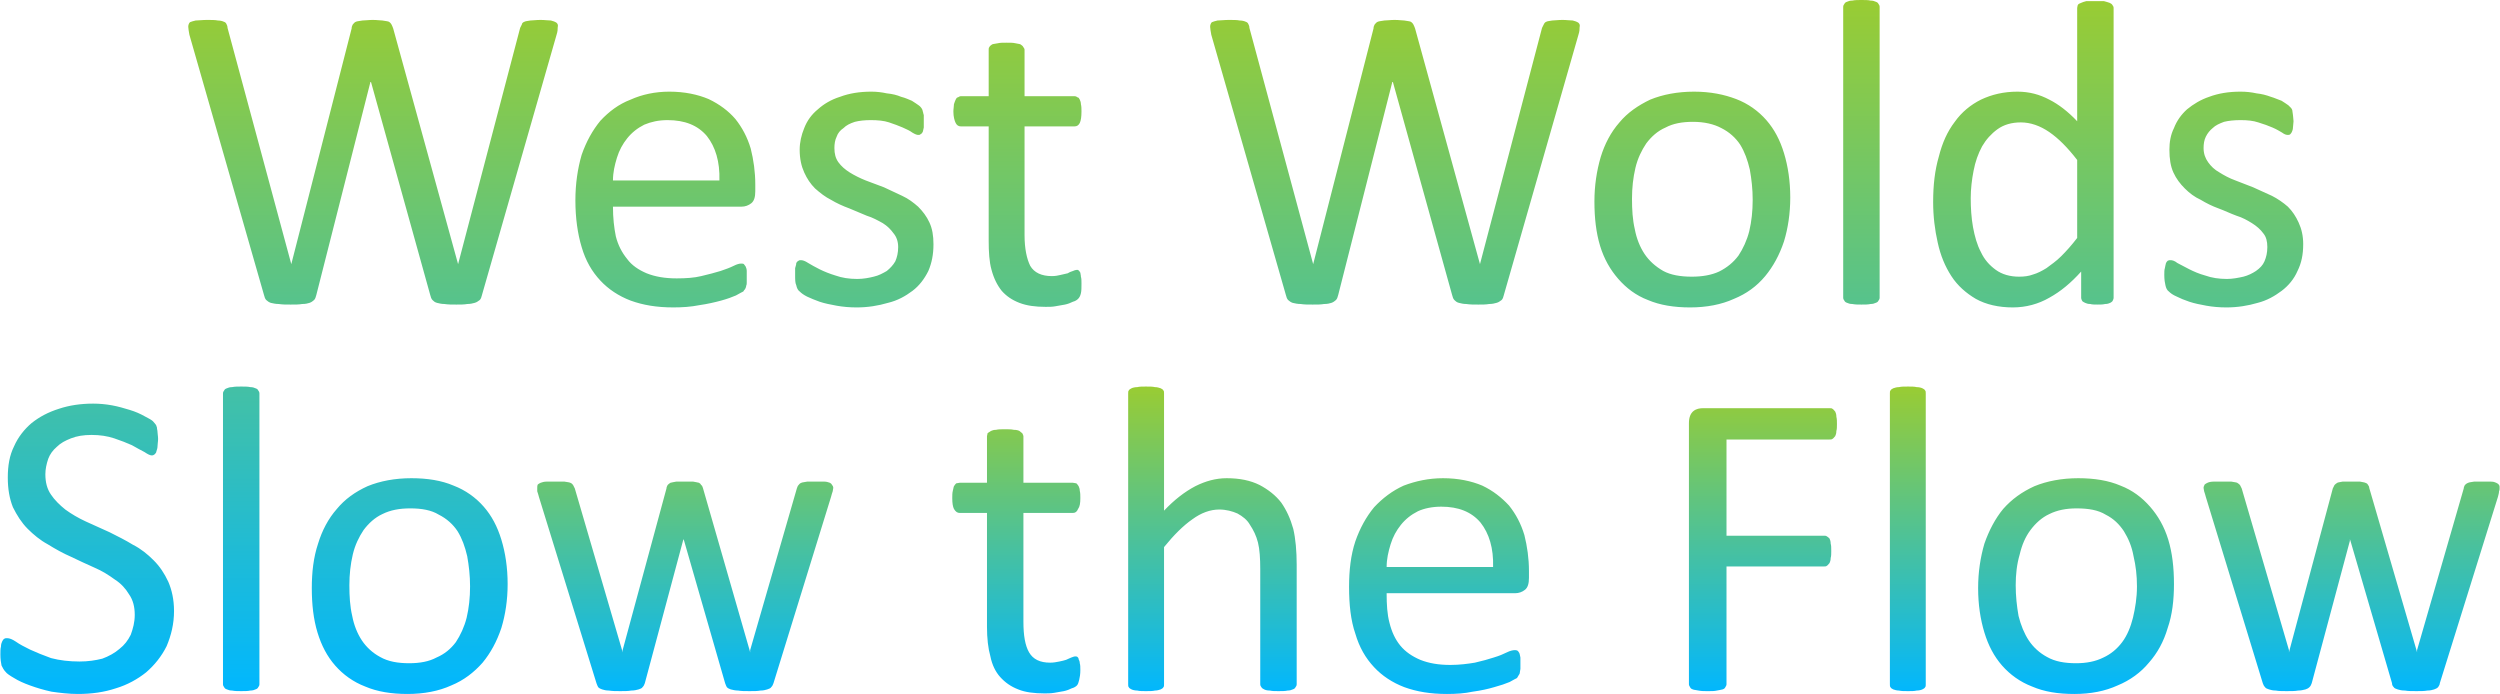 <?xml version="1.0" encoding="UTF-8"?>
<!DOCTYPE svg PUBLIC "-//W3C//DTD SVG 1.1//EN" "http://www.w3.org/Graphics/SVG/1.1/DTD/svg11.dtd">
<!-- Creator: CorelDRAW X6 -->
<svg xmlns="http://www.w3.org/2000/svg" xml:space="preserve" width="55.658mm" height="15.45mm" version="1.1" style="shape-rendering:geometricPrecision; text-rendering:geometricPrecision; image-rendering:optimizeQuality; fill-rule:evenodd; clip-rule:evenodd"
viewBox="0 0 4390 1219"
 xmlns:xlink="http://www.w3.org/1999/xlink">
 <defs>
  <style type="text/css">
   <![CDATA[
    .fil0 {fill:url(#id0);fill-rule:nonzero}
    .fil1 {fill:url(#id1);fill-rule:nonzero}
   ]]>
  </style>
  <linearGradient id="id0" gradientUnits="userSpaceOnUse" x1="2022.42" y1="0" x2="2022.42" y2="1218.69">
   <stop offset="0" style="stop-color:#99CC33"/>
   <stop offset="1" style="stop-color:#00B7FF"/>
  </linearGradient>
  <linearGradient id="id1" gradientUnits="userSpaceOnUse" xlink:href="#id0" x1="2666.46" y1="678.938" x2="2666.46" y2="1218.69">
  </linearGradient>
 </defs>
 <g id="Layer_x0020_1">
  <g id="_653244112">
   <path class="fil0" d="M846 518c-1,4 -2,7 -4,9 -3,2 -5,4 -9,5 -3,1 -8,2 -13,2 -5,1 -12,1 -19,1 -8,0 -15,0 -21,-1 -5,0 -9,-1 -13,-2 -4,-1 -6,-3 -8,-5 -2,-2 -3,-5 -4,-9l-104 -374 -1 0 -95 374c-1,4 -2,7 -4,9 -2,2 -5,4 -8,5 -3,1 -7,2 -13,2 -5,1 -12,1 -20,1 -8,0 -15,0 -21,-1 -5,0 -10,-1 -14,-2 -3,-1 -6,-3 -8,-5 -2,-2 -3,-5 -4,-9l-131 -457c-1,-6 -2,-11 -2,-14 0,-3 1,-6 3,-8 2,-1 6,-2 10,-3 5,0 12,-1 20,-1 8,0 14,0 19,1 4,0 8,1 10,2 3,1 4,2 5,4 1,2 2,4 2,7l112 415 0 0 106 -414c0,-3 1,-5 2,-7 2,-2 3,-4 6,-5 3,-1 6,-1 11,-2 5,0 11,-1 18,-1 8,0 13,1 17,1 5,1 8,1 11,2 2,1 4,3 5,5 1,2 2,4 3,7l114 414 0 0 109 -415c1,-2 2,-4 3,-6 0,-2 2,-4 5,-5 2,-1 5,-1 10,-2 4,0 10,-1 18,-1 7,0 13,1 18,1 4,1 7,2 10,4 2,2 3,4 2,8 0,3 0,7 -2,13l-131 457zm480 -182c0,10 -2,17 -7,21 -5,4 -11,6 -17,6l-226 0c0,20 2,37 5,52 4,16 11,29 20,40 8,11 20,19 34,25 15,6 32,9 53,9 16,0 31,-1 43,-4 13,-3 24,-6 34,-9 9,-3 17,-6 23,-9 6,-3 10,-4 13,-4 2,0 4,0 5,1 1,1 2,3 3,4 1,2 2,5 2,8 0,3 0,7 0,11 0,4 0,6 0,9 0,2 0,4 -1,6 0,2 -1,4 -2,6 -1,1 -2,2 -3,4 -2,1 -6,3 -13,7 -7,3 -15,6 -26,9 -11,3 -24,6 -38,8 -15,3 -30,4 -46,4 -29,0 -53,-4 -75,-12 -21,-8 -39,-20 -53,-35 -15,-16 -26,-35 -33,-59 -7,-23 -11,-51 -11,-82 0,-29 4,-56 11,-80 8,-23 19,-43 33,-60 15,-16 32,-29 53,-37 20,-9 43,-14 68,-14 27,0 50,5 69,13 19,9 35,21 47,35 12,15 21,32 27,52 5,20 8,41 8,63l0 12zm-63 -19c1,-33 -7,-59 -22,-78 -16,-19 -39,-28 -69,-28 -16,0 -29,3 -41,8 -12,6 -22,14 -30,24 -8,10 -14,21 -18,34 -4,13 -7,26 -7,40l187 0zm376 112c0,18 -3,33 -9,47 -7,14 -16,26 -28,35 -12,9 -26,17 -43,21 -17,5 -35,8 -55,8 -12,0 -24,-1 -35,-3 -11,-2 -21,-4 -30,-7 -8,-3 -16,-6 -22,-9 -6,-3 -10,-6 -13,-9 -3,-2 -5,-6 -6,-11 -2,-4 -2,-10 -2,-18 0,-5 0,-9 0,-12 1,-4 2,-6 2,-9 1,-2 2,-3 4,-4 1,-1 3,-1 4,-1 3,0 7,1 13,5 5,3 12,7 20,11 8,4 18,8 28,11 11,4 24,6 38,6 11,0 21,-2 29,-4 9,-2 16,-6 23,-10 6,-5 11,-10 15,-17 3,-7 5,-15 5,-25 0,-10 -3,-18 -8,-24 -5,-7 -11,-13 -19,-18 -9,-5 -18,-10 -28,-13 -10,-4 -21,-9 -31,-13 -11,-4 -22,-9 -32,-15 -10,-5 -19,-12 -28,-20 -8,-8 -14,-17 -19,-28 -5,-11 -8,-24 -8,-40 0,-13 3,-26 8,-38 5,-13 13,-24 24,-33 10,-9 23,-17 39,-22 16,-6 34,-9 55,-9 9,0 18,1 27,3 10,1 18,3 25,6 8,2 14,5 19,7 5,3 9,6 12,8 3,2 4,4 5,5 1,2 2,3 2,5 1,2 1,5 2,7 0,3 0,7 0,11 0,4 0,8 0,11 -1,3 -1,6 -2,8 -1,2 -2,3 -4,4 -1,1 -2,1 -4,1 -2,0 -5,-1 -10,-4 -4,-3 -10,-6 -17,-9 -7,-3 -15,-6 -24,-9 -9,-3 -20,-4 -32,-4 -11,0 -20,1 -28,3 -9,3 -15,6 -20,11 -6,4 -10,9 -12,15 -3,6 -4,13 -4,20 0,10 2,18 7,25 5,7 12,13 20,18 8,5 18,10 28,14 11,4 21,8 32,12 11,5 21,10 32,15 11,5 20,12 28,19 8,8 15,17 20,28 5,11 7,23 7,38zm260 69c0,7 0,13 -1,17 -1,5 -3,8 -5,10 -2,2 -5,4 -9,5 -4,2 -9,4 -14,5 -5,1 -11,2 -17,3 -5,1 -11,1 -17,1 -18,0 -33,-2 -46,-7 -13,-5 -23,-12 -31,-21 -8,-10 -14,-22 -18,-37 -4,-14 -5,-32 -5,-51l0 -201 -49 0c-4,0 -7,-2 -9,-6 -2,-4 -4,-11 -4,-20 0,-5 1,-9 1,-13 1,-3 2,-6 3,-8 1,-2 2,-4 4,-4 2,-1 3,-2 5,-2l49 0 0 -82c0,-1 0,-3 1,-4 1,-2 2,-3 5,-5 2,-1 6,-1 10,-2 4,-1 9,-1 15,-1 7,0 12,0 16,1 4,1 7,1 9,2 3,2 4,3 5,5 1,1 2,3 2,4l0 82 88 0c2,0 4,1 5,2 2,0 3,2 4,4 1,2 2,5 2,8 1,4 1,8 1,13 0,9 -1,16 -3,20 -2,4 -5,6 -9,6l-88 0 0 191c0,24 4,42 10,54 7,12 20,18 38,18 6,0 11,-1 15,-2 5,-1 9,-2 13,-3 3,-2 6,-3 9,-4 2,-1 5,-2 7,-2 1,0 2,0 3,1 1,1 2,2 3,4 0,2 1,4 1,7 1,3 1,7 1,12zm742 20c-1,4 -2,7 -4,9 -3,2 -5,4 -9,5 -3,1 -8,2 -13,2 -5,1 -12,1 -19,1 -8,0 -15,0 -21,-1 -5,0 -9,-1 -13,-2 -4,-1 -6,-3 -8,-5 -2,-2 -3,-5 -4,-9l-104 -374 -1 0 -95 374c-1,4 -2,7 -4,9 -2,2 -5,4 -8,5 -3,1 -7,2 -13,2 -5,1 -12,1 -20,1 -8,0 -15,0 -21,-1 -5,0 -10,-1 -14,-2 -3,-1 -6,-3 -8,-5 -2,-2 -3,-5 -4,-9l-131 -457c-1,-6 -2,-11 -2,-14 0,-3 1,-6 3,-8 2,-1 6,-2 10,-3 5,0 12,-1 20,-1 8,0 14,0 19,1 4,0 8,1 10,2 3,1 4,2 5,4 1,2 2,4 2,7l112 415 0 0 106 -414c0,-3 1,-5 2,-7 2,-2 3,-4 6,-5 3,-1 6,-1 11,-2 5,0 11,-1 18,-1 8,0 13,1 17,1 5,1 8,1 11,2 2,1 4,3 5,5 1,2 2,4 3,7l114 414 0 0 109 -415c1,-2 2,-4 3,-6 1,-2 2,-4 5,-5 2,-1 5,-1 10,-2 4,0 10,-1 18,-1 7,0 13,1 18,1 4,1 7,2 10,4 2,2 3,4 2,8 0,3 0,7 -2,13l-131 457zm503 -171c0,28 -4,54 -11,77 -8,24 -19,44 -33,61 -15,18 -33,31 -55,40 -22,10 -48,15 -77,15 -28,0 -53,-4 -74,-13 -21,-8 -38,-21 -52,-37 -14,-16 -25,-35 -32,-58 -7,-23 -10,-49 -10,-78 0,-28 4,-54 11,-78 7,-23 18,-44 33,-61 14,-17 33,-30 54,-40 22,-9 48,-14 77,-14 29,0 53,5 74,13 21,8 39,21 53,37 14,16 24,35 31,58 7,23 11,49 11,78zm-66 4c0,-19 -2,-36 -5,-53 -4,-17 -9,-31 -17,-44 -8,-12 -19,-22 -33,-29 -13,-7 -30,-11 -50,-11 -19,0 -35,3 -48,10 -14,6 -25,16 -34,28 -8,12 -15,26 -19,43 -4,17 -6,35 -6,54 0,19 1,37 5,54 3,16 9,31 17,43 8,12 19,22 33,30 13,7 30,10 50,10 19,0 35,-3 48,-9 14,-7 25,-16 34,-28 8,-12 15,-27 19,-43 4,-17 6,-35 6,-55zm223 172c0,2 -1,4 -2,5 -1,2 -2,3 -5,4 -2,1 -5,2 -9,2 -4,1 -10,1 -16,1 -6,0 -11,0 -16,-1 -4,0 -7,-1 -9,-2 -3,-1 -4,-2 -5,-4 -1,-1 -2,-3 -2,-5l0 -511c0,-2 1,-4 2,-5 1,-2 2,-3 5,-4 2,-1 5,-2 9,-2 5,-1 10,-1 16,-1 6,0 12,0 16,1 4,0 7,1 9,2 3,1 4,2 5,4 1,1 2,3 2,5l0 511zm411 0c0,2 -1,4 -2,6 -1,1 -2,2 -4,3 -2,1 -5,2 -9,2 -4,1 -8,1 -13,1 -5,0 -10,0 -13,-1 -4,0 -7,-1 -9,-2 -2,-1 -4,-2 -5,-3 -1,-2 -2,-4 -2,-6l0 -46c-18,20 -36,35 -56,46 -19,11 -41,17 -64,17 -25,0 -47,-5 -65,-15 -17,-10 -32,-23 -43,-40 -11,-17 -19,-36 -24,-59 -5,-22 -8,-46 -8,-71 0,-30 3,-56 10,-80 6,-24 15,-44 28,-61 12,-17 28,-30 46,-39 19,-9 40,-14 64,-14 21,0 39,5 56,14 16,8 33,21 49,38l0 -199c0,-2 1,-4 1,-5 1,-2 3,-3 6,-4 2,-1 5,-2 9,-3 4,0 9,0 16,0 6,0 11,0 15,0 4,1 7,2 10,3 2,1 4,2 5,4 1,1 2,3 2,5l0 509zm-64 -242c-17,-22 -33,-38 -49,-49 -16,-11 -33,-17 -50,-17 -16,0 -30,4 -41,12 -11,8 -20,18 -27,30 -7,13 -12,27 -15,43 -3,15 -5,32 -5,48 0,17 1,34 4,51 3,16 7,31 14,44 6,13 15,23 26,31 11,8 25,12 41,12 9,0 17,-1 25,-4 7,-2 15,-6 23,-11 8,-6 17,-12 26,-21 9,-9 18,-19 28,-32l0 -137zm397 148c0,18 -3,33 -10,47 -6,14 -16,26 -28,35 -12,9 -26,17 -42,21 -17,5 -35,8 -55,8 -12,0 -24,-1 -35,-3 -11,-2 -21,-4 -30,-7 -9,-3 -16,-6 -22,-9 -7,-3 -11,-6 -14,-9 -3,-2 -5,-6 -6,-11 -1,-4 -2,-10 -2,-18 0,-5 0,-9 1,-12 1,-4 1,-6 2,-9 1,-2 2,-3 3,-4 2,-1 3,-1 5,-1 3,0 7,1 12,5 6,3 13,7 21,11 8,4 17,8 28,11 11,4 24,6 38,6 10,0 20,-2 29,-4 8,-2 16,-6 22,-10 7,-5 12,-10 15,-17 3,-7 5,-15 5,-25 0,-10 -2,-18 -7,-24 -5,-7 -12,-13 -20,-18 -8,-5 -17,-10 -27,-13 -11,-4 -21,-9 -32,-13 -11,-4 -21,-9 -31,-15 -11,-5 -20,-12 -28,-20 -8,-8 -15,-17 -20,-28 -5,-11 -7,-24 -7,-40 0,-13 2,-26 8,-38 5,-13 13,-24 23,-33 11,-9 24,-17 39,-22 16,-6 34,-9 55,-9 10,0 19,1 28,3 9,1 17,3 25,6 7,2 13,5 19,7 5,3 9,6 12,8 2,2 4,4 5,5 1,2 2,3 2,5 0,2 1,5 1,7 0,3 1,7 1,11 0,4 -1,8 -1,11 0,3 -1,6 -2,8 -1,2 -2,3 -3,4 -1,1 -3,1 -4,1 -3,0 -6,-1 -10,-4 -5,-3 -10,-6 -17,-9 -7,-3 -15,-6 -25,-9 -9,-3 -19,-4 -31,-4 -11,0 -21,1 -29,3 -8,3 -15,6 -20,11 -5,4 -9,9 -12,15 -3,6 -4,13 -4,20 0,10 3,18 8,25 5,7 11,13 20,18 8,5 17,10 28,14 10,4 21,8 31,12 11,5 22,10 33,15 10,5 20,12 28,19 8,8 14,17 19,28 5,11 8,23 8,38zm-3740 644c0,23 -5,43 -13,62 -9,18 -21,33 -36,46 -15,12 -33,22 -53,28 -21,7 -43,10 -67,10 -16,0 -32,-2 -46,-4 -14,-3 -27,-7 -38,-11 -11,-4 -20,-8 -28,-13 -7,-4 -13,-8 -15,-11 -3,-3 -5,-7 -7,-11 -1,-5 -2,-11 -2,-19 0,-6 0,-11 1,-14 0,-4 1,-7 2,-9 1,-2 2,-4 4,-5 1,-1 3,-1 5,-1 4,0 9,2 15,6 7,5 15,9 25,14 11,5 23,10 37,15 15,4 32,6 50,6 15,0 28,-2 40,-5 11,-4 22,-10 30,-17 9,-7 15,-15 20,-25 4,-11 7,-22 7,-35 0,-14 -3,-26 -10,-36 -6,-10 -14,-19 -25,-26 -11,-8 -22,-15 -36,-21 -13,-6 -27,-12 -41,-19 -14,-6 -28,-14 -41,-22 -13,-7 -25,-17 -35,-27 -11,-11 -19,-24 -26,-38 -6,-15 -9,-32 -9,-52 0,-21 3,-39 11,-55 7,-16 18,-30 31,-41 14,-11 29,-19 48,-25 18,-6 38,-9 60,-9 11,0 22,1 33,3 11,2 21,5 31,8 10,3 19,7 26,11 8,4 13,7 15,9 3,3 4,5 5,6 1,1 1,3 2,5 0,3 1,5 1,8 0,3 1,7 1,12 0,5 -1,9 -1,13 0,3 -1,6 -2,9 0,2 -2,4 -3,5 -1,1 -3,2 -5,2 -3,0 -7,-2 -13,-6 -6,-3 -13,-7 -22,-12 -9,-4 -19,-8 -31,-12 -12,-4 -25,-6 -40,-6 -14,0 -26,2 -36,6 -10,4 -18,8 -25,15 -7,6 -12,13 -15,21 -3,9 -5,18 -5,27 0,14 3,26 10,36 6,9 15,18 25,26 11,8 23,15 36,21 14,6 28,13 42,19 14,7 28,14 41,22 14,7 26,17 36,27 11,11 19,23 26,38 6,14 10,31 10,51zm150 129c0,2 -1,4 -2,5 -1,2 -2,3 -5,4 -2,1 -5,2 -9,2 -4,1 -10,1 -16,1 -6,0 -11,0 -16,-1 -4,0 -7,-1 -9,-2 -3,-1 -4,-2 -5,-4 -1,-1 -2,-3 -2,-5l0 -511c0,-2 1,-4 2,-5 1,-2 2,-3 5,-4 2,-1 5,-2 9,-2 5,-1 10,-1 16,-1 6,0 12,0 16,1 4,0 7,1 9,2 3,1 4,2 5,4 1,1 2,3 2,5l0 511zm436 -176c0,28 -4,54 -11,77 -8,24 -19,44 -33,61 -15,17 -33,31 -55,40 -22,10 -48,15 -77,15 -28,0 -53,-4 -74,-13 -21,-8 -39,-21 -53,-37 -14,-16 -24,-35 -31,-58 -7,-23 -10,-49 -10,-78 0,-28 3,-54 11,-78 7,-23 18,-44 33,-61 14,-17 32,-30 54,-40 22,-9 48,-14 77,-14 28,0 53,4 74,13 21,8 39,21 53,37 14,16 24,35 31,58 7,23 11,49 11,78zm-66 4c0,-19 -2,-36 -5,-53 -4,-17 -9,-31 -17,-44 -8,-12 -19,-22 -33,-29 -13,-8 -30,-11 -50,-11 -19,0 -35,3 -49,10 -13,6 -24,16 -33,28 -8,12 -15,26 -19,43 -4,17 -6,35 -6,54 0,19 1,37 5,54 3,16 9,31 17,43 8,12 19,22 32,29 14,8 31,11 51,11 19,0 35,-3 48,-10 14,-6 25,-15 34,-27 8,-12 15,-27 19,-43 4,-17 6,-35 6,-55z"/>
   <path class="fil1" d="M1463 857c0,2 -1,4 -1,6 -1,3 -2,6 -3,10l-101 327c-1,3 -2,5 -4,7 -1,2 -4,3 -7,4 -3,1 -7,2 -12,2 -5,1 -11,1 -19,1 -8,0 -15,0 -20,-1 -5,0 -9,-1 -13,-2 -3,-1 -5,-2 -7,-4 -1,-2 -2,-4 -3,-7l-72 -250 -1 -3 -1 3 -67 250c-1,3 -2,5 -4,7 -1,2 -4,3 -7,4 -3,1 -8,2 -13,2 -5,1 -12,1 -19,1 -8,0 -14,0 -20,-1 -5,0 -9,-1 -12,-2 -3,-1 -5,-2 -7,-4 -1,-2 -2,-4 -3,-7l-101 -327c-1,-4 -2,-7 -3,-10 0,-2 0,-4 0,-6 0,-2 0,-4 1,-6 1,-1 3,-2 5,-3 3,-1 6,-2 10,-2 4,0 9,0 15,0 7,0 13,0 17,0 5,1 8,1 10,2 3,1 4,3 5,4 1,2 2,4 3,6l83 284 1 4 0 -4 77 -284c0,-2 1,-4 2,-6 1,-1 3,-3 5,-4 3,-1 6,-1 10,-2 3,0 9,0 15,0 6,0 11,0 15,0 4,1 7,1 10,2 2,1 3,2 4,4 2,1 2,3 3,5l82 285 1 4 0 -4 82 -284c1,-2 1,-4 3,-6 1,-1 2,-3 5,-4 2,-1 6,-1 10,-2 4,0 9,0 16,0 6,0 11,0 15,0 3,0 6,1 9,2 2,1 3,2 4,4 1,1 2,3 2,5zm434 320c0,7 -1,13 -2,17 -1,4 -2,8 -4,10 -2,2 -5,4 -9,5 -4,2 -9,4 -14,5 -6,1 -11,2 -17,3 -6,1 -12,1 -17,1 -18,0 -34,-2 -46,-7 -13,-5 -23,-12 -32,-22 -8,-9 -14,-21 -17,-36 -4,-14 -6,-32 -6,-52l0 -200 -48 0c-4,0 -7,-2 -10,-7 -2,-4 -3,-10 -3,-19 0,-5 0,-9 1,-13 1,-3 1,-6 2,-8 1,-2 3,-4 4,-5 2,0 4,-1 6,-1l48 0 0 -82c0,-1 1,-3 1,-5 1,-1 3,-2 6,-4 2,-1 5,-2 9,-2 4,-1 9,-1 16,-1 6,0 11,0 15,1 5,0 8,1 10,2 2,2 4,3 5,4 1,2 2,4 2,5l0 82 87 0c2,0 4,1 6,1 1,1 3,3 4,5 1,2 2,5 2,8 1,4 1,8 1,13 0,9 -1,15 -4,19 -2,5 -5,7 -9,7l-87 0 0 191c0,24 3,42 10,54 7,12 19,18 37,18 6,0 11,-1 16,-2 5,-1 9,-2 12,-3 4,-2 7,-3 9,-4 3,-1 5,-2 7,-2 1,0 3,0 4,1 1,1 2,2 2,4 1,2 2,4 2,7 1,3 1,7 1,12zm380 25c0,2 -1,4 -2,5 -1,2 -2,3 -5,4 -2,1 -5,2 -9,2 -4,1 -10,1 -16,1 -6,0 -11,0 -15,-1 -5,0 -8,-1 -10,-2 -2,-1 -4,-2 -5,-4 -1,-1 -2,-3 -2,-5l0 -202c0,-19 -1,-35 -4,-47 -3,-12 -8,-22 -14,-31 -5,-9 -13,-15 -22,-20 -9,-4 -20,-7 -32,-7 -16,0 -32,6 -47,17 -16,11 -33,28 -50,49l0 241c0,2 0,4 -1,5 -1,2 -3,3 -5,4 -3,1 -6,2 -10,2 -4,1 -9,1 -16,1 -6,0 -11,0 -15,-1 -4,0 -8,-1 -10,-2 -2,-1 -4,-2 -5,-4 -1,-1 -1,-3 -1,-5l0 -511c0,-2 0,-4 1,-5 1,-2 3,-3 5,-4 2,-1 6,-2 10,-2 4,-1 9,-1 15,-1 7,0 12,0 16,1 4,0 7,1 10,2 2,1 4,2 5,4 1,1 1,3 1,5l0 206c18,-19 36,-33 55,-43 18,-9 36,-14 55,-14 23,0 42,4 58,12 15,8 28,18 38,31 9,13 16,28 21,46 4,17 6,39 6,63l0 210zm408 -187c0,10 -2,17 -7,21 -5,4 -11,6 -17,6l-226 0c0,20 1,37 5,52 4,16 10,29 19,40 9,11 21,19 35,25 15,6 32,9 53,9 16,0 31,-2 43,-4 13,-3 24,-6 33,-9 10,-3 17,-6 23,-9 6,-3 11,-4 14,-4 2,0 3,0 5,1 1,1 2,2 3,4 1,2 1,4 2,8 0,3 0,7 0,11 0,3 0,6 0,9 0,2 -1,4 -1,6 0,2 -1,4 -2,5 -1,2 -2,3 -3,5 -2,1 -6,3 -13,7 -7,3 -16,6 -27,9 -10,3 -23,6 -38,8 -14,3 -29,4 -45,4 -29,0 -53,-4 -75,-12 -21,-8 -39,-20 -53,-35 -15,-16 -26,-35 -33,-59 -8,-23 -11,-51 -11,-82 0,-29 3,-56 11,-80 8,-23 19,-43 33,-60 15,-16 32,-29 52,-38 21,-8 44,-13 69,-13 27,0 50,5 69,13 19,9 34,21 47,35 12,15 21,32 27,52 5,20 8,41 8,63l0 12zm-63 -19c1,-33 -7,-59 -22,-78 -16,-19 -39,-28 -69,-28 -16,0 -30,3 -41,8 -12,6 -22,14 -30,24 -8,10 -14,21 -18,34 -4,13 -7,26 -7,40l187 0zm604 -251c0,5 0,9 -1,12 0,4 -1,7 -2,9 -2,2 -3,4 -5,5 -1,1 -3,1 -5,1l-181 0 0 169 171 0c2,0 4,0 5,1 2,1 3,2 5,4 1,2 2,5 2,9 1,3 1,7 1,13 0,5 0,9 -1,12 0,4 -1,7 -2,9 -2,2 -3,4 -5,5 -1,1 -3,1 -5,1l-171 0 0 207c0,2 -1,3 -2,5 -1,2 -2,3 -5,4 -3,1 -6,1 -10,2 -4,1 -9,1 -16,1 -6,0 -11,0 -16,-1 -4,-1 -8,-1 -10,-2 -3,-1 -4,-2 -5,-4 -1,-2 -2,-3 -2,-5l0 -459c0,-10 3,-17 8,-21 5,-4 11,-5 17,-5l222 0c2,0 4,0 5,1 2,1 3,3 5,5 1,2 2,5 2,9 1,4 1,8 1,13zm156 457c0,2 0,4 -1,5 -1,2 -3,3 -5,4 -2,1 -6,2 -10,2 -4,1 -9,1 -15,1 -7,0 -12,0 -16,-1 -4,0 -7,-1 -10,-2 -2,-1 -4,-2 -5,-4 -1,-1 -1,-3 -1,-5l0 -511c0,-2 0,-4 1,-5 1,-2 3,-3 5,-4 3,-1 6,-2 10,-2 4,-1 9,-1 16,-1 6,0 11,0 15,1 4,0 8,1 10,2 2,1 4,2 5,4 1,1 1,3 1,5l0 511zm436 -176c0,28 -3,54 -11,77 -7,24 -18,44 -33,61 -14,17 -33,31 -55,40 -22,10 -47,15 -76,15 -29,0 -53,-4 -74,-13 -21,-8 -39,-21 -53,-37 -14,-16 -24,-35 -31,-58 -7,-23 -11,-49 -11,-78 0,-28 4,-54 11,-78 8,-23 19,-44 33,-61 15,-17 33,-30 55,-40 22,-9 48,-14 77,-14 28,0 53,4 74,13 21,8 38,21 52,37 14,16 25,35 32,58 7,23 10,49 10,78zm-65 4c0,-19 -2,-36 -6,-53 -3,-17 -9,-31 -17,-44 -8,-12 -18,-22 -32,-29 -13,-8 -30,-11 -51,-11 -18,0 -34,3 -48,10 -13,6 -24,16 -33,28 -9,12 -15,26 -19,43 -5,17 -7,35 -7,54 0,19 2,37 5,54 4,16 10,31 18,43 8,12 19,22 32,29 14,8 31,11 51,11 18,0 34,-3 48,-10 13,-6 24,-15 33,-27 9,-12 15,-27 19,-43 4,-17 7,-35 7,-55zm637 -173c0,2 0,4 -1,6 0,3 -1,6 -2,10l-102 327c0,3 -2,5 -3,7 -2,2 -4,3 -7,4 -3,1 -7,2 -12,2 -5,1 -12,1 -19,1 -8,0 -15,0 -20,-1 -6,0 -10,-1 -13,-2 -3,-1 -6,-2 -7,-4 -2,-2 -3,-4 -3,-7l-73 -250 -1 -3 0 3 -67 250c-1,3 -2,5 -4,7 -2,2 -4,3 -7,4 -4,1 -8,2 -13,2 -5,1 -12,1 -20,1 -7,0 -14,0 -19,-1 -5,0 -9,-1 -12,-2 -3,-1 -6,-2 -7,-4 -2,-2 -3,-4 -4,-7l-100 -327c-1,-4 -2,-7 -3,-10 0,-2 -1,-4 -1,-6 0,-2 1,-4 2,-6 1,-1 3,-2 5,-3 2,-1 6,-2 10,-2 4,0 9,0 15,0 7,0 13,0 17,0 4,1 8,1 10,2 2,1 4,3 5,4 1,2 2,4 3,6l83 284 0 4 1 -4 76 -284c1,-2 2,-4 3,-6 1,-1 3,-3 5,-4 2,-1 5,-1 9,-2 4,0 9,0 16,0 6,0 11,0 15,0 4,1 7,1 9,2 3,1 4,2 5,4 1,1 2,3 2,5l83 285 1 4 0 -4 82 -284c0,-2 1,-4 2,-6 1,-1 3,-3 6,-4 2,-1 5,-1 10,-2 4,0 9,0 16,0 6,0 11,0 14,0 4,0 7,1 9,2 2,1 4,2 5,4 1,1 1,3 1,5z"/>
  </g>
 </g>
</svg>
